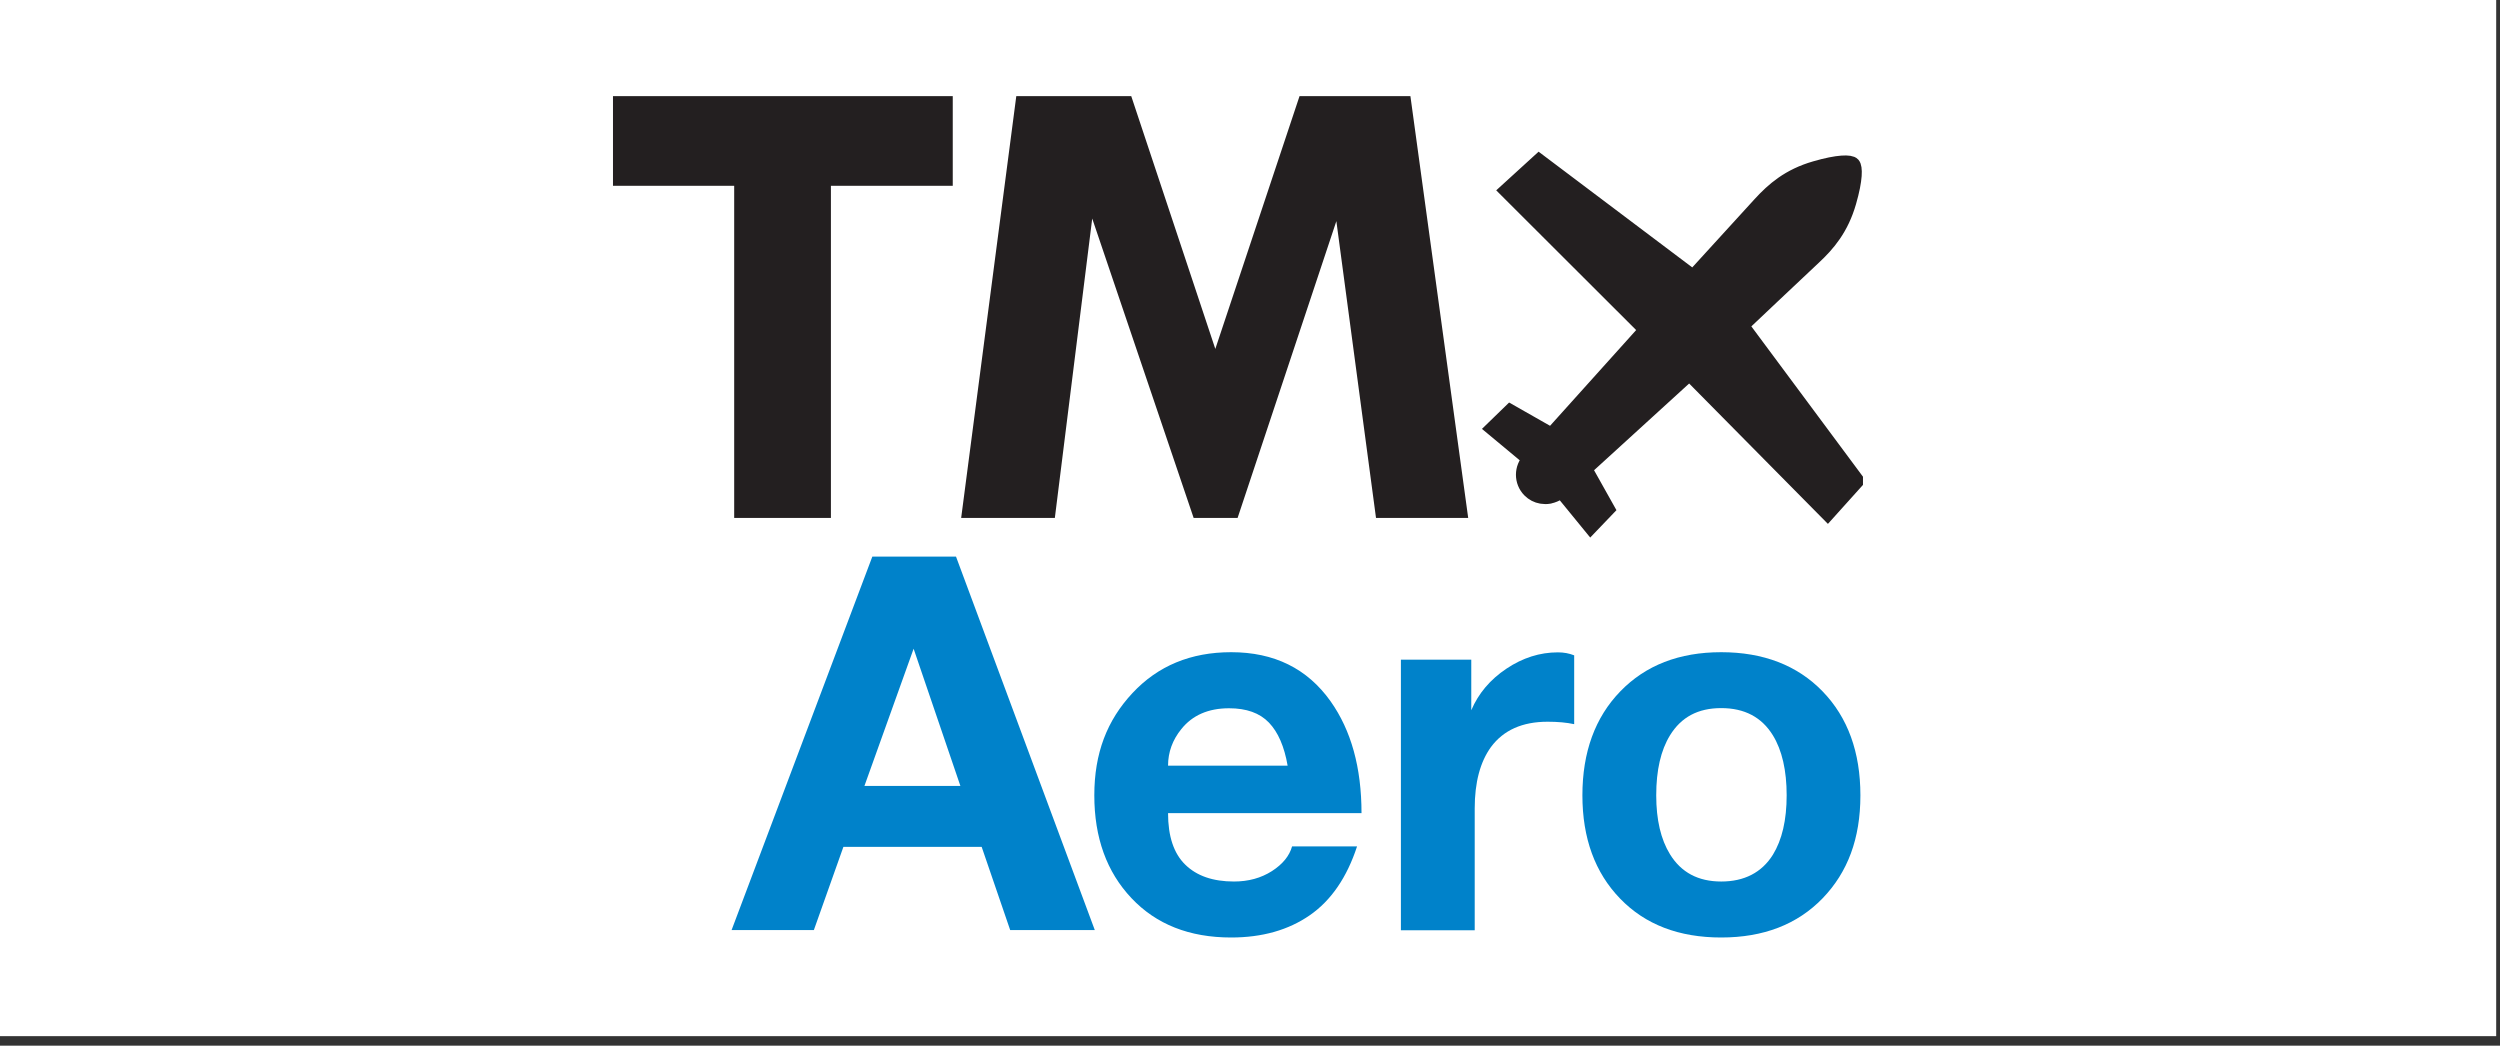 <svg xmlns="http://www.w3.org/2000/svg" width="208" height="87" viewBox="0 0 208 87" fill="none"><rect x="0" y="0" width="208" height="87" fill="#333333" stroke="none"/><rect width="207.683" height="86.208" fill="white"></rect><g clip-path="url(#clip0_10799_7081)"><path d="M51 8H79.269V15.456H69.132V43.092H61.084V15.456H51V8Z" fill="#231F20"></path><path d="M84.555 8H94.12L101.114 29.031L108.121 8H117.346L122.154 43.092H114.484L111.185 18.398L102.968 43.092H99.311L90.873 18.182L87.763 43.092H79.969L84.555 8Z" fill="#231F20"></path><path d="M60.867 77.384L72.578 46.309H79.54L91.088 77.384H84.048L81.674 70.459H70.171L67.712 77.384H60.874H60.867ZM71.921 65.388H79.904L76.013 53.974L71.921 65.388Z" fill="#0082CA"></path><path d="M113.272 67.655H97.182C97.182 69.581 97.657 71.009 98.614 71.94C99.57 72.876 100.917 73.342 102.667 73.342C103.87 73.342 104.918 73.053 105.822 72.477C106.72 71.9 107.28 71.212 107.501 70.42H112.907C112.062 73.001 110.754 74.914 108.978 76.146C107.202 77.378 105.022 78 102.426 78C98.958 78 96.193 76.906 94.137 74.724C92.075 72.542 91.047 69.692 91.047 66.174C91.047 62.656 92.107 59.93 94.222 57.663C96.336 55.396 99.075 54.263 102.433 54.263C106.011 54.263 108.763 55.619 110.702 58.344C112.419 60.762 113.278 63.868 113.278 67.661L113.272 67.655ZM97.182 63.704H107.13C106.857 62.112 106.336 60.913 105.575 60.12C104.807 59.321 103.708 58.928 102.257 58.928C100.539 58.928 99.212 59.504 98.288 60.657C97.553 61.562 97.182 62.584 97.182 63.704Z" fill="#0082CA"></path><path d="M116.555 77.384V54.885H122.41V59.092C123.009 57.689 123.985 56.536 125.338 55.632C126.691 54.728 128.116 54.276 129.619 54.276C130.113 54.276 130.562 54.361 130.972 54.525V60.251C130.341 60.114 129.606 60.048 128.76 60.048C126.659 60.048 125.091 60.749 124.05 62.151C123.152 63.389 122.696 65.093 122.696 67.262V77.397H116.555V77.384Z" fill="#0082CA"></path><path d="M131.656 66.174C131.656 62.577 132.71 59.688 134.812 57.519C136.913 55.35 139.711 54.263 143.205 54.263C146.698 54.263 149.535 55.35 151.636 57.519C153.738 59.688 154.785 62.577 154.785 66.174C154.785 69.771 153.731 72.575 151.636 74.744C149.535 76.912 146.724 78 143.205 78C139.685 78 136.881 76.926 134.792 74.763C132.704 72.601 131.656 69.745 131.656 66.167V66.174ZM137.798 66.174C137.798 68.205 138.182 69.843 138.943 71.075C139.873 72.588 141.292 73.342 143.205 73.342C145.117 73.342 146.575 72.601 147.505 71.114C148.266 69.876 148.65 68.231 148.65 66.167C148.65 64.104 148.266 62.42 147.505 61.181C146.575 59.668 145.143 58.914 143.205 58.914C141.266 58.914 139.873 59.668 138.943 61.181C138.182 62.42 137.798 64.077 137.798 66.167V66.174Z" fill="#0082CA"></path><path d="M131.867 38.997L140.559 31.069L152.062 42.705L154.496 39.999L144.906 27.085C144.906 27.085 149.688 22.558 150.891 21.438C152.101 20.317 153.207 19.007 153.838 16.819C154.398 14.879 154.365 13.916 154.164 13.687C153.962 13.458 152.947 13.445 151.015 14.008C148.842 14.637 147.541 15.757 146.428 16.976C145.315 18.195 140.872 23.063 140.872 23.063L128.048 13.405L125.361 15.856L136.962 27.439L129.089 36.193L125.654 34.24L124.203 35.649L127.267 38.197C126.552 38.918 126.552 40.084 127.267 40.799C127.541 41.074 127.879 41.244 128.23 41.303C128.269 41.31 128.308 41.303 128.354 41.316C128.432 41.323 128.51 41.336 128.588 41.336C128.686 41.336 128.783 41.323 128.875 41.31C128.894 41.31 128.914 41.31 128.933 41.297C129.499 41.179 129.902 40.825 129.902 40.825L132.342 43.812L133.741 42.351L131.861 38.997H131.867Z" fill="#231F20" stroke="#231F20" stroke-width="1.21" stroke-miterlimit="10"></path></g><defs><clipPath id="clip0_10799_7081"><rect width="104" height="70" fill="white" transform="translate(51 8)"></rect></clipPath></defs></svg>